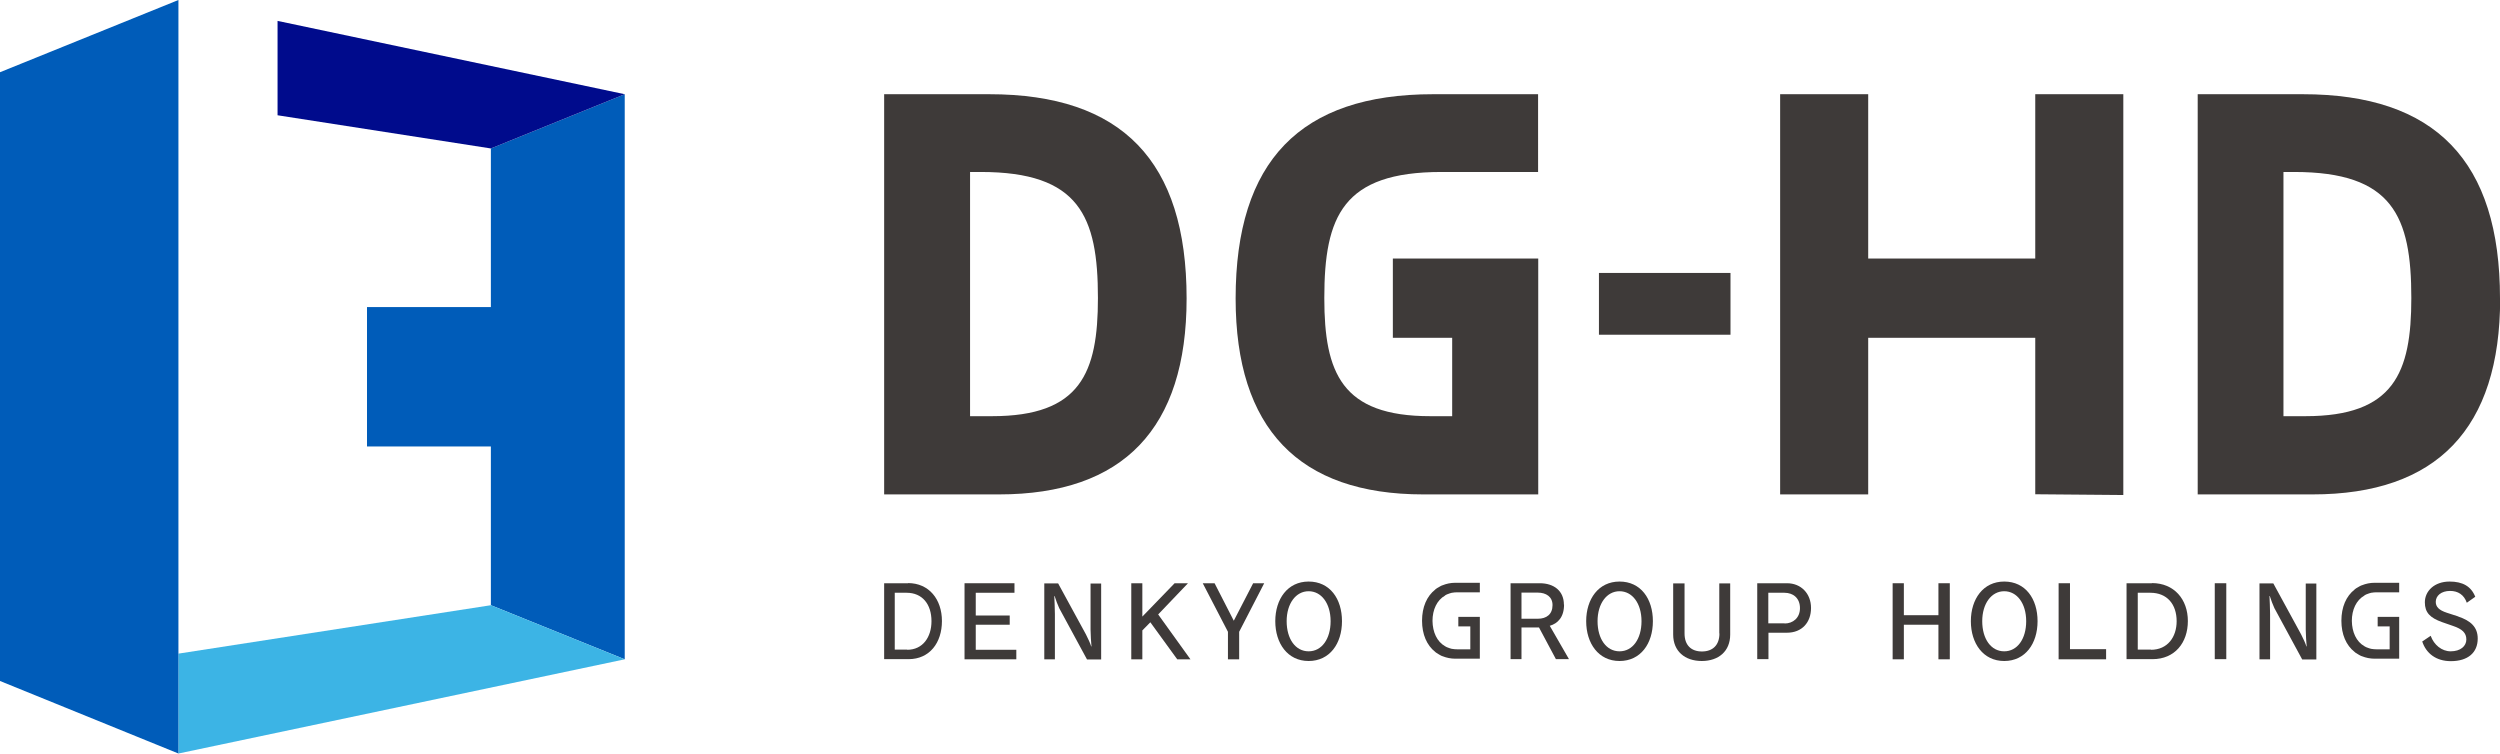 <?xml version="1.0" encoding="UTF-8"?><svg id="_レイヤー_2" xmlns="http://www.w3.org/2000/svg" viewBox="0 0 162.67 49.03"><defs><style>.cls-1{fill:#005cb9;}.cls-2{fill:#000b8c;}.cls-3{fill:#3e3a39;}.cls-4{fill:#3cb4e5;}</style></defs><g id="_レイヤー_1-2"><g><polygon class="cls-1" points="31.94 9.66 31.94 19.98 23.88 19.98 23.88 29.05 31.94 29.05 31.94 39.38 40.65 42.9 40.65 6.13 31.94 9.66"/><polygon class="cls-4" points="31.94 39.38 40.65 42.9 11.61 49.03 11.61 49.03 11.61 49.03 11.61 49.03 11.61 43.67 11.61 43.67 11.61 42.53 31.94 39.38 31.94 39.38 31.94 39.38 31.94 39.38 31.94 39.38"/><polygon class="cls-1" points="0 4.7 0 44.31 11.61 49.03 11.61 0 0 4.7"/><polygon class="cls-2" points="18.06 1.36 18.06 7.5 31.94 9.66 31.94 9.66 40.65 6.13 18.06 1.36"/><g><path class="cls-3" d="M162.67,19.42c0-8.94-4.2-13.29-12.84-13.29h-6.83v26.04h7.47c8.1,0,12.21-4.29,12.21-12.75Zm-14.09,7.66V11.19h.7c6.41,0,7.62,2.88,7.62,8.2,0,4.87-1.13,7.69-6.89,7.69h-1.43Z"/><polygon class="cls-3" points="132.43 15.96 132.43 16.82 132.3 16.82 121.56 16.82 121.56 6.13 115.83 6.13 115.83 32.17 121.56 32.17 121.56 21.98 122.05 21.98 131.72 21.98 132.43 21.98 132.43 32.16 138.16 32.21 138.16 6.13 132.43 6.13 132.43 15.96"/><path class="cls-3" d="M92.62,32.17h7.47v-10.19h0v-5.16h-9.46v5.16h3.86v5.1h-1.43c-5.76,0-6.89-2.82-6.89-7.69,0-5.32,1.21-8.2,7.62-8.2h6.29V6.13h-6.83c-8.64,0-12.85,4.35-12.85,13.29,0,8.46,4.11,12.75,12.21,12.75Z"/><path class="cls-3" d="M77.21,19.42c0-8.94-4.2-13.29-12.85-13.29h-6.83v26.04h7.47c8.1,0,12.21-4.29,12.21-12.75Zm-14.09,7.66V11.19h.7c6.41,0,7.62,2.88,7.62,8.2,0,4.87-1.13,7.69-6.89,7.69h-1.43Z"/><path class="cls-3" d="M59.09,37.95h-1.56v4.94h1.59c1.37,0,2.17-1.07,2.17-2.48s-.84-2.47-2.21-2.47Zm-.06,4.32h-.81v-3.7h.77c1.02,0,1.62,.74,1.62,1.85,0,1.03-.56,1.86-1.58,1.86Z"/><polygon class="cls-3" points="63.49 40.65 65.7 40.65 65.7 40.05 63.49 40.05 63.49 38.57 66.01 38.57 66.01 37.95 62.76 37.95 62.76 42.9 66.13 42.9 66.13 42.28 63.49 42.28 63.49 40.65"/><path class="cls-3" d="M101.76,39.34c0-.89-.65-1.39-1.57-1.39h-1.9v4.94h.71v-2.06h1.14l1.1,2.06h.85l-1.25-2.17c.52-.15,.93-.56,.93-1.38Zm-1.69,.92h-1.07v-1.7h1.06c.54,0,.96,.27,.96,.81,0,.6-.39,.89-.96,.89Z"/><path class="cls-3" d="M105.38,37.84c-1.37,0-2.17,1.14-2.17,2.58s.8,2.59,2.17,2.59,2.17-1.13,2.17-2.59-.79-2.58-2.17-2.58Zm0,4.54c-.86,0-1.43-.81-1.43-1.96s.6-1.95,1.43-1.95,1.43,.79,1.43,1.95-.58,1.96-1.43,1.96Z"/><path class="cls-3" d="M111.88,41.22c0,.76-.44,1.17-1.14,1.17s-1.13-.41-1.13-1.17v-3.26h-.74v3.33c0,1.08,.76,1.72,1.86,1.72s1.85-.64,1.85-1.72v-3.33h-.71v3.26Z"/><path class="cls-3" d="M116.28,37.95h-1.94v4.94h.73v-1.72h1.2c.98,0,1.57-.67,1.57-1.61s-.65-1.61-1.56-1.61Zm-.16,2.61h-1.06v-1.99h1.05c.58,0,1.01,.36,1.01,1s-.46,1-1,1Z"/><path class="cls-3" d="M94.03,38.74s.07-.04,.11-.06c.03-.01,.06-.02,.08-.03,.08-.03,.16-.06,.25-.08,0,0,0,0,.01,0,.11-.02,.23-.03,.35-.03h1.46v-.62h-1.59c-.31,0-.58,.06-.83,.16-.02,0-.04,.01-.06,.02-.07,.03-.13,.07-.2,.11-.07,.04-.13,.07-.19,.12-.01,0-.02,.02-.03,.03-.55,.43-.86,1.14-.86,2.03,0,0,0,0,0,0,0,0,0,0,0,0,0,.89,.31,1.6,.86,2.03,.01,0,.02,.02,.03,.03,.06,.04,.13,.08,.19,.12,.07,.04,.13,.08,.2,.11,.02,0,.04,.01,.06,.02,.25,.1,.53,.16,.83,.16h1.59v-.25s0,0,0,0v-2.18h0v-.29h-1.4v.62s.3,0,.3,0h.48v1.49h-.84c-.12,0-.24-.01-.35-.03,0,0,0,0-.01,0-.09-.02-.17-.05-.25-.08-.03-.01-.06-.02-.08-.03-.04-.02-.07-.04-.11-.06-.53-.3-.81-.92-.82-1.65,0-.73,.29-1.35,.82-1.65Z"/><path class="cls-3" d="M70.96,40.97c0,.32,.04,.87,.06,1.09h-.02c-.04-.16-.22-.55-.34-.78l-1.81-3.32h-.9v4.94h.69v-2.95c0-.44-.03-.88-.04-1.17h.02c.06,.2,.22,.63,.3,.79l1.81,3.34h.92v-4.94h-.69v3.01Z"/><polygon class="cls-3" points="80.28 40.39 79.03 37.95 78.26 37.95 79.9 41.11 79.9 42.9 80.63 42.9 80.63 41.11 82.26 37.95 81.54 37.95 80.28 40.39"/><path class="cls-3" d="M85.15,37.84c-1.37,0-2.17,1.14-2.17,2.58s.8,2.59,2.17,2.59,2.17-1.13,2.17-2.59-.79-2.58-2.17-2.58Zm0,4.54c-.86,0-1.43-.81-1.43-1.96s.6-1.95,1.43-1.95,1.43,.79,1.43,1.95-.58,1.96-1.43,1.96Z"/><polygon class="cls-3" points="77.3 37.95 76.43 37.95 74.33 40.12 74.33 37.95 73.61 37.95 73.61 42.9 74.33 42.9 74.33 41.02 74.85 40.49 76.6 42.9 77.46 42.9 75.36 39.98 77.3 37.95"/><polygon class="cls-3" points="126.13 40.03 123.88 40.03 123.88 37.95 123.15 37.95 123.15 42.9 123.88 42.9 123.88 40.65 126.13 40.65 126.13 42.9 126.87 42.9 126.87 37.95 126.13 37.95 126.13 40.03"/><path class="cls-3" d="M130.41,37.84c-1.37,0-2.17,1.14-2.17,2.58s.8,2.59,2.17,2.59,2.17-1.13,2.17-2.59-.79-2.58-2.17-2.58Zm0,4.54c-.86,0-1.43-.81-1.43-1.96s.6-1.95,1.43-1.95,1.43,.79,1.43,1.95-.58,1.96-1.43,1.96Z"/><polygon class="cls-3" points="134.69 37.95 133.95 37.95 133.95 42.9 137.04 42.9 137.04 42.24 134.69 42.24 134.69 37.95"/><path class="cls-3" d="M140.02,37.95h-1.65v4.94h1.69c1.45,0,2.3-1.07,2.3-2.48s-.89-2.47-2.34-2.47Zm-.06,4.32h-.86v-3.7h.82c1.08,0,1.71,.74,1.71,1.85,0,1.03-.59,1.86-1.67,1.86Z"/><rect class="cls-3" x="144.11" y="37.95" width=".75" height="4.94"/><path class="cls-3" d="M150.03,40.97c0,.32,.04,.87,.06,1.09h-.02c-.04-.16-.22-.55-.34-.78l-1.81-3.32h-.9v4.94h.69v-2.95c0-.44-.03-.88-.04-1.17h.02c.06,.2,.22,.63,.3,.79l1.81,3.34h.92v-4.94h-.69v3.01Z"/><path class="cls-3" d="M159.95,40.11l-.74-.24c-.52-.17-.72-.39-.72-.71,0-.39,.35-.71,.93-.71,.52,0,.91,.25,1.09,.77l.55-.39c-.27-.68-.82-.99-1.67-.99-.99,0-1.61,.62-1.61,1.35,0,.67,.34,1.01,1.12,1.29l.72,.25c.59,.2,.86,.45,.86,.88s-.38,.77-1.02,.77c-.58,0-1.09-.42-1.3-1.01l-.55,.37c.25,.77,.9,1.28,1.86,1.28,1.12,0,1.75-.56,1.75-1.47,0-.75-.46-1.16-1.26-1.43Z"/><path class="cls-3" d="M153.85,38.74s.07-.04,.11-.06c.03-.01,.06-.02,.08-.03,.08-.03,.16-.06,.25-.08,0,0,0,0,.01,0,.11-.02,.23-.03,.35-.03h1.46v-.62h-1.59c-.31,0-.58,.06-.83,.16-.02,0-.04,.01-.06,.02-.07,.03-.13,.07-.2,.11-.07,.04-.13,.07-.19,.12-.01,0-.02,.02-.03,.03-.55,.43-.86,1.14-.86,2.03,0,0,0,0,0,0,0,0,0,0,0,0,0,.89,.31,1.6,.86,2.03,.01,0,.02,.02,.03,.03,.06,.04,.13,.08,.19,.12,.07,.04,.13,.08,.2,.11,.02,0,.04,.01,.06,.02,.25,.1,.53,.16,.83,.16h1.59v-.25s0,0,0,0v-2.18h0v-.29h-1.4v.62s.3,0,.3,0h.48v1.49h-.84c-.12,0-.24-.01-.35-.03,0,0,0,0-.01,0-.09-.02-.17-.05-.25-.08-.03-.01-.06-.02-.08-.03-.04-.02-.07-.04-.11-.06-.53-.3-.81-.92-.82-1.65,0-.73,.29-1.35,.82-1.65Z"/><rect class="cls-3" x="104.04" y="17.76" width="8.56" height="4.02"/></g></g></g></svg>